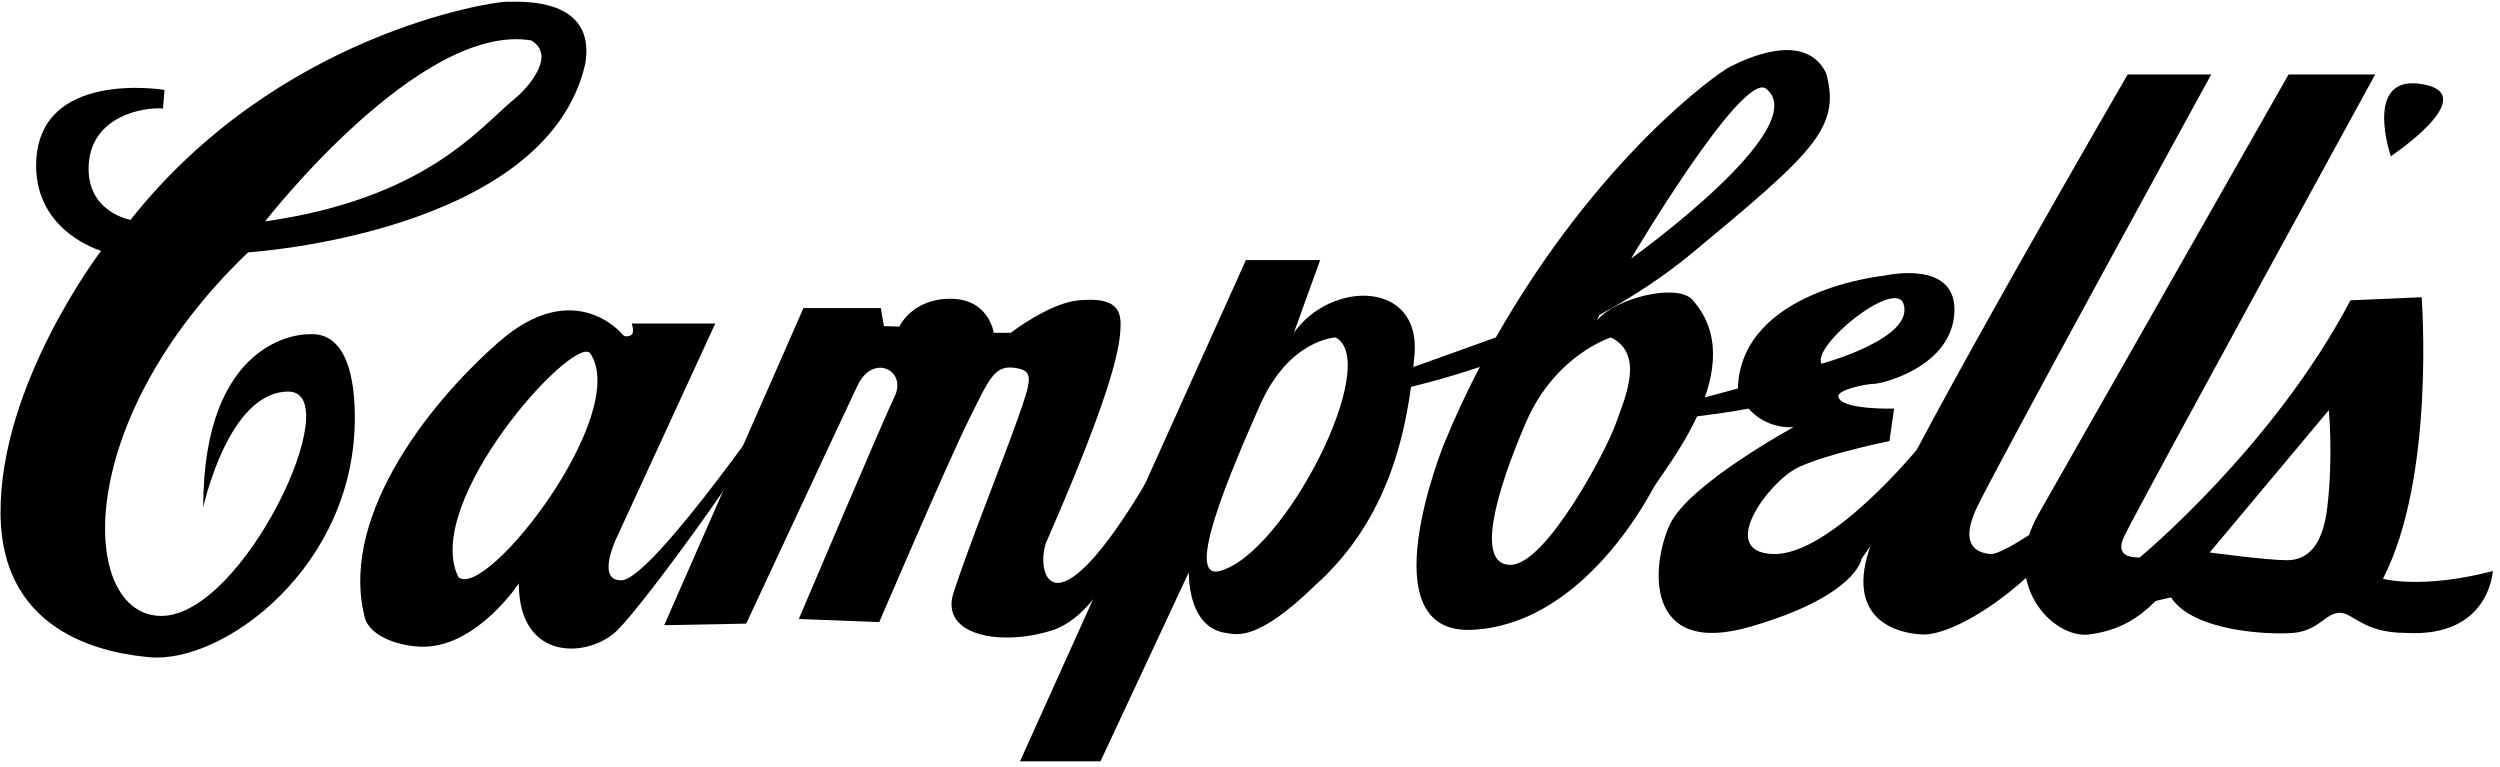 <?xml version="1.0" encoding="UTF-8"?>
<svg width="202px" height="62px" viewBox="0 0 202 62" version="1.1" xmlns="http://www.w3.org/2000/svg" xmlns:xlink="http://www.w3.org/1999/xlink">
    <!-- Generator: Sketch 57.1 (83088) - https://sketch.com -->
    <title>Group 26</title>
    <desc>Created with Sketch.</desc>
    <g id="Page-1" stroke="none" stroke-width="1" fill="none" fill-rule="evenodd">
        <g id="Group-26" transform="translate(0, -1)" fill="#000000">
            <g id="Group-25" transform="translate(0, 0.652)">
                <path d="M43.752,4.99 C43.73,5.862 42.904,7.241 41.544,8.364 C38.669,10.739 34.419,16.364 21.419,18.239 C21.419,18.239 33.919,2.114 42.919,3.614 C42.919,3.614 43.779,4.018 43.752,4.99 M40.919,0.49 C39.669,0.49 22.433,3.104 10.544,18.114 C10.544,18.114 6.92,17.489 7.17,13.614 C7.42,9.739 11.544,8.989 13.169,9.114 L13.294,7.614 C13.294,7.614 2.92,5.864 2.92,13.739 C2.92,19.114 8.169,20.614 8.169,20.614 C8.169,20.614 -0.043,31.365 0.044,41.864 C0.128,52.031 9.306,53.179 12.044,53.448 C18.003,54.031 28.82,46.114 28.669,33.864 C28.581,26.697 25.311,27.364 24.794,27.364 C24.276,27.364 16.419,27.739 16.419,41.364 C16.419,41.364 18.419,31.989 23.294,31.989 C28.169,31.989 19.669,50.114 13.044,50.114 C6.42,50.114 5.67,34.489 20.044,20.739 C20.044,20.739 44.169,19.239 47.294,5.489 C48.169,0.114 42.169,0.49 40.919,0.49" id="Fill-5"></path>
                <path d="M37.044,46.988 C34.044,40.988 46.19,27.488 47.669,28.863 C51.044,33.738 39.294,48.863 37.044,46.988 M50.169,47.238 C48.169,47.238 49.794,43.863 49.794,43.863 L57.794,26.488 L51.044,26.488 C51.044,26.488 51.31,27.259 50.981,27.43 C50.496,27.682 50.294,27.363 50.294,27.363 C50.294,27.363 46.419,22.613 40.294,27.988 C34.169,33.363 27.294,42.613 29.544,50.488 C30.294,52.092 32.92,52.671 34.461,52.596 C38.693,52.393 41.919,47.488 41.919,47.488 C41.919,53.863 47.607,53.55 49.919,51.238 C52.232,48.925 62.544,34.863 64.044,30.738 C64.044,30.738 52.669,47.363 50.169,47.238" id="Fill-7"></path>
                <path d="M53.669,50.863 L64.919,25.238 L71.169,25.238 L71.419,26.698 L72.669,26.738 C72.669,26.738 73.669,24.488 76.794,24.488 C79.919,24.488 80.294,27.238 80.294,27.238 L81.669,27.238 C81.669,27.238 84.794,24.822 87.169,24.613 C89.41,24.416 90.544,24.863 90.544,26.488 C90.544,28.113 90.169,31.238 84.669,43.863 C83.544,45.988 84.628,52.823 92.753,39.073 C92.753,39.073 90.212,49.616 85.003,51.281 C80.931,52.583 75.919,51.738 77.044,48.238 C78.169,44.738 80.919,37.863 82.169,34.363 C83.419,30.863 83.532,30.301 82.003,30.072 C80.337,29.823 79.919,30.988 78.294,34.238 C76.669,37.488 71.044,50.613 71.044,50.613 L64.544,50.363 C64.544,50.363 71.301,34.431 72.294,32.363 C73.294,30.281 70.544,28.863 69.294,31.488 C68.044,34.113 60.294,50.738 60.294,50.738 L53.669,50.863 Z" id="Fill-9"></path>
                <path d="M98.544,46.488 C95.669,47.238 99.419,38.488 101.794,33.113 C104.169,27.738 107.919,27.613 107.919,27.613 C111.669,29.613 103.8,45.117 98.544,46.488 M104.544,27.238 L106.669,21.363 L100.669,21.363 L82.419,61.863 L88.919,61.863 L96.044,46.613 C96.169,50.738 98.169,51.363 99.044,51.488 C99.919,51.613 101.544,52.238 106.294,47.613 C112.294,42.238 113.794,34.988 114.294,28.988 C114.794,22.988 107.544,22.988 104.544,27.238" id="Fill-11"></path>
                <path d="M130.168,27.614 C132.918,28.989 131.293,32.489 130.543,34.614 C129.793,36.739 124.918,45.989 122.043,45.989 C119.168,45.989 120.918,39.989 123.293,34.489 C125.668,28.989 130.168,27.614 130.168,27.614 M142.668,7.489 C146.713,10.573 131.793,21.239 131.793,21.239 C131.793,21.239 140.668,6.239 142.668,7.489 M136.793,20.739 C146.418,12.739 148.796,10.698 147.543,6.239 C145.793,2.739 140.875,5.197 139.793,5.739 C138.713,6.281 129.143,13.081 120.867,27.611 L113.543,30.239 L113.794,31.657 C113.794,31.657 116.481,31.043 119.573,29.991 C118.546,31.958 117.566,34.035 116.668,36.239 C116.668,36.239 110.418,51.614 118.918,51.239 C127.418,50.864 132.668,41.489 133.543,39.864 C134.418,38.239 141.668,29.864 136.668,24.489 C135.293,23.239 130.418,24.489 129.043,26.239 L129.23,25.798 C131.78,24.414 134.386,22.741 136.793,20.739" id="Fill-13"></path>
                <path d="M147.168,29.739 C146.418,28.239 153.046,22.907 153.793,24.864 C154.796,27.698 147.168,29.739 147.168,29.739 M151.418,31.364 C152.043,31.364 157.782,29.987 157.918,25.489 C158.046,21.282 152.293,22.614 152.293,22.614 C152.293,22.614 140.668,23.739 140.418,31.739 L137.168,32.614 L136.043,34.114 C136.043,34.114 138.543,33.864 141.293,33.364 C141.293,33.364 142.543,34.989 144.918,34.864 C144.918,34.864 136.418,39.489 134.918,42.739 C133.418,45.989 132.793,53.489 141.418,50.989 C150.043,48.489 150.418,45.489 150.418,45.489 L156.418,36.864 L155.043,36.489 C155.043,36.489 147.918,45.239 143.293,45.114 C138.668,44.989 142.918,39.239 145.293,38.114 C147.668,36.989 152.668,35.989 152.668,35.989 L153.043,33.364 C153.043,33.364 148.625,33.486 148.543,32.364 C148.505,31.823 150.793,31.364 151.418,31.364" id="Fill-15"></path>
                <path d="M171.918,6.364 C171.918,6.364 154.793,35.864 151.793,42.864 C148.418,49.989 152.793,51.489 155.293,51.614 C157.793,51.739 164.168,48.114 169.168,40.739 L167.418,41.114 C167.418,41.114 162.043,45.239 160.793,45.114 C159.543,44.989 158.418,44.239 159.668,41.489 C160.918,38.739 178.668,6.364 178.668,6.364 L171.918,6.364 Z" id="Fill-17"></path>
                <path d="M184.918,6.364 L164.793,41.739 C161.418,47.489 165.918,51.989 168.793,51.614 C171.668,51.239 174.418,49.864 177.293,44.364 C177.293,44.364 169.918,47.114 171.668,43.614 C173.418,40.114 191.918,6.364 191.918,6.364 L184.918,6.364 Z" id="Fill-19"></path>
                <path d="M193.179,12.972 C193.179,12.972 190.888,6.293 195.754,7.151 C200.62,8.01 193.179,12.972 193.179,12.972" id="Fill-21"></path>
                <path d="M188.043,41.363 C187.668,44.488 186.418,45.613 184.793,45.613 C183.168,45.613 178.543,44.988 178.543,44.988 L188.168,33.488 C188.168,33.488 188.535,37.267 188.043,41.363 M192.543,47.113 C196.793,38.863 195.668,24.363 195.668,24.363 L189.918,24.613 C183.668,36.488 172.918,45.363 172.918,45.363 L173.293,49.113 L175.418,48.613 C177.168,51.363 183.3,51.654 185.293,51.488 C187.338,51.318 187.918,49.863 189.043,49.863 C190.168,49.863 190.918,51.488 194.418,51.488 C201.168,51.863 201.418,46.488 201.418,46.488 C195.668,47.988 192.543,47.113 192.543,47.113" id="Fill-23"></path>
            </g>
        </g>
    </g>
</svg>